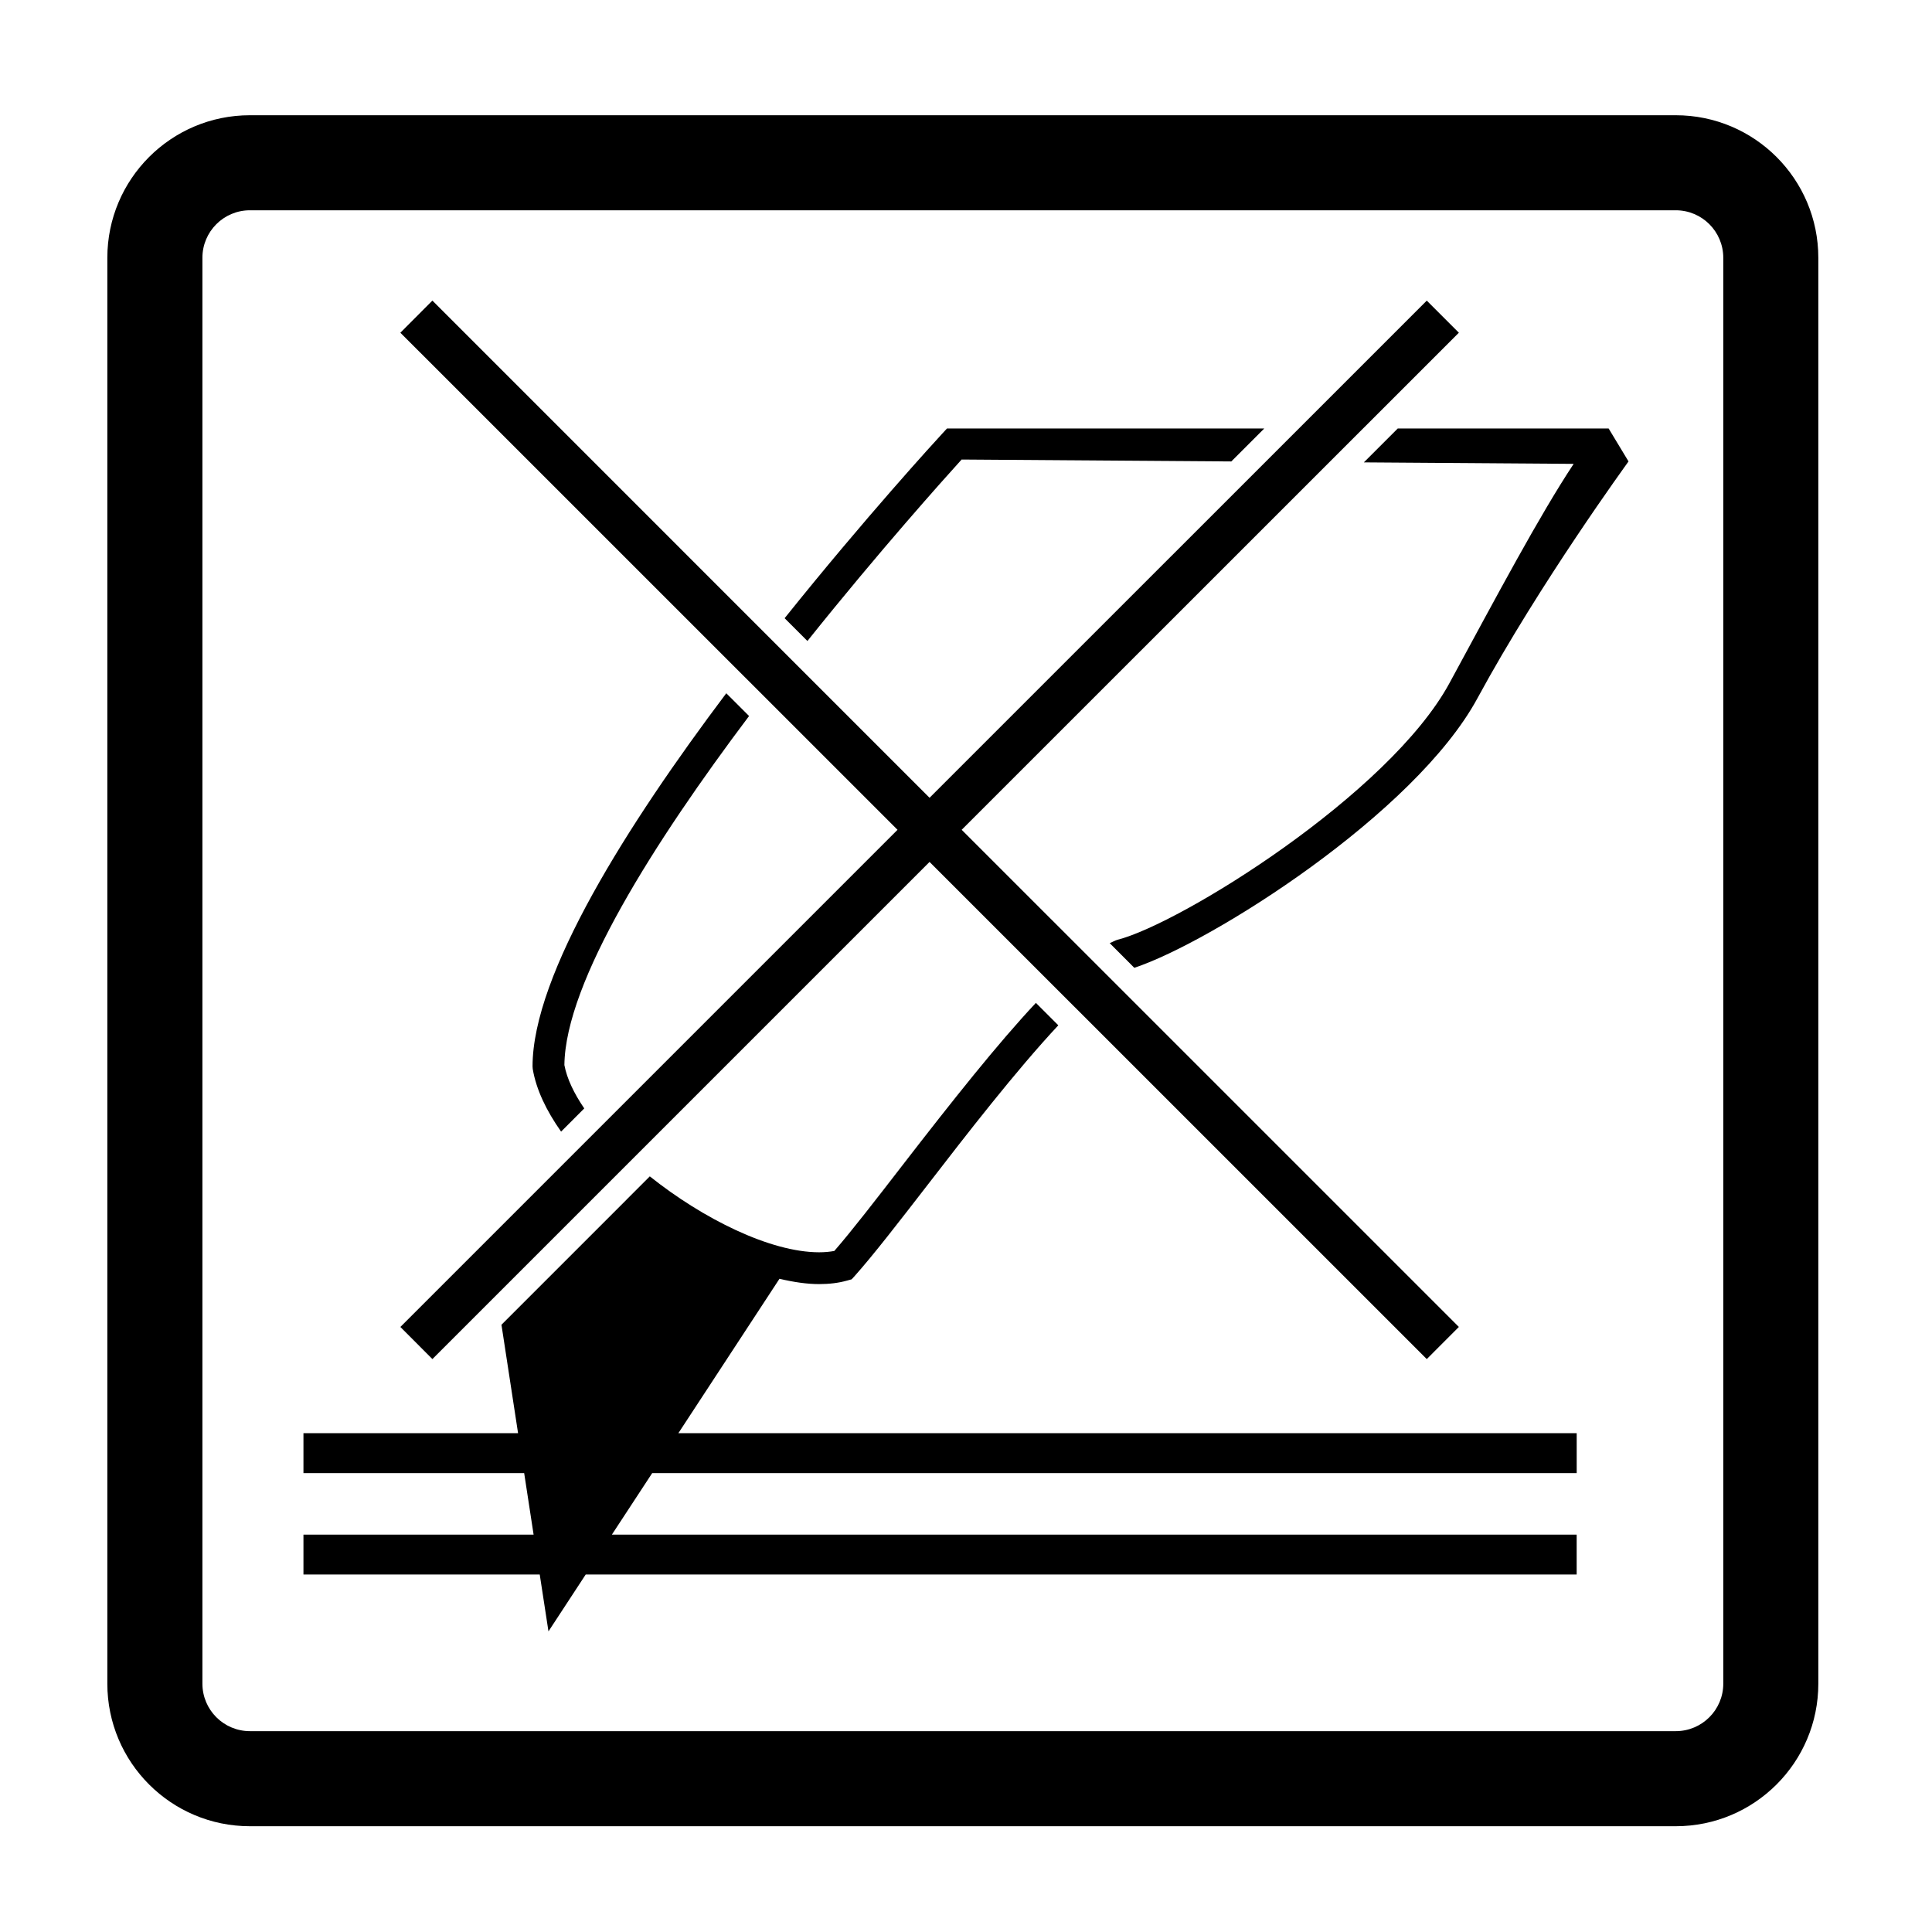 <?xml version="1.0" encoding="UTF-8"?>
<!-- Uploaded to: ICON Repo, www.svgrepo.com, Generator: ICON Repo Mixer Tools -->
<svg fill="#000000" width="800px" height="800px" version="1.1" viewBox="144 144 512 512" xmlns="http://www.w3.org/2000/svg">
 <g>
  <path d="m588.09 174.54h-377.86c-20.867 0-37.785 16.918-37.785 37.785v377.86c0 20.871 16.918 37.785 37.785 37.785h377.86c20.871 0 37.785-16.914 37.785-37.785v-377.86c0-20.867-16.91-37.785-37.785-37.785zm12.598 415.64c0 6.957-5.637 12.594-12.594 12.594h-377.86c-6.957 0-12.594-5.637-12.594-12.594v-377.86c0-6.957 5.637-12.594 12.594-12.594h377.86c6.957 0 12.594 5.637 12.594 12.594z"/>
  <path d="m350.57 482.89c3.707 0.875 7.262 1.41 10.496 1.41 2.691 0 5.176-0.297 7.422-0.934l1.203-0.328 0.84-0.918c4.949-5.559 11.621-14.184 19.363-24.199 10.102-13.094 23.328-30.172 34.57-42.203l-5.941-5.941c-10.102 10.762-21.98 25.734-35.316 42.977-7.168 9.281-13.438 17.398-18.105 22.766-1.246 0.227-2.59 0.352-4.035 0.352-12.93-0.012-30.73-8.855-44.863-20.121l-6.168 6.168h0.012l-33.156 33.156 4.402 28.742h-56.875v10.57h58.492l2.5 16.312h-60.992v10.559h62.617l2.316 15.074 9.871-15.074h262.61v-10.559h-255.68l10.688-16.312h245v-10.57h-238.07z"/>
  <path d="m514.42 257.55-8.984 8.984 55.602 0.395c-9.059 13.68-20.121 34.512-32.891 58.059-15.961 29.477-71.277 63.812-88.012 68.066-0.629 0.168-1.367 0.621-2.051 0.887l6.519 6.535c20.379-6.734 74.383-40.828 90.953-71.465 16.602-30.605 39.746-62.301 40.02-62.73l-5.273-8.73-55.883-0.004z"/>
  <path d="m336.47 327.72c-26.137 34.734-51.34 74.5-51.34 98.883l0.051 0.684c0.91 5.457 3.629 11.09 7.512 16.602l6.141-6.144c-2.715-3.981-4.594-7.891-5.266-11.492 0.25-22.066 23.965-59.305 48.941-92.5z"/>
  <path d="m398.84 265.78 71.469 0.508 8.73-8.73h-84.078l-1.164 1.258c-1.828 1.98-20.504 22.359-41.863 49.016l6.039 6.039c19.176-23.98 36.355-43.117 40.867-48.09z"/>
  <path d="m258.59 504.17 131.75-131.75 131.77 131.75 8.504-8.516-131.76-131.75 131.76-131.73-8.504-8.504-131.77 131.75-131.75-131.76-8.488 8.516 131.75 131.73-131.75 131.75z"/>
 </g>
</svg>